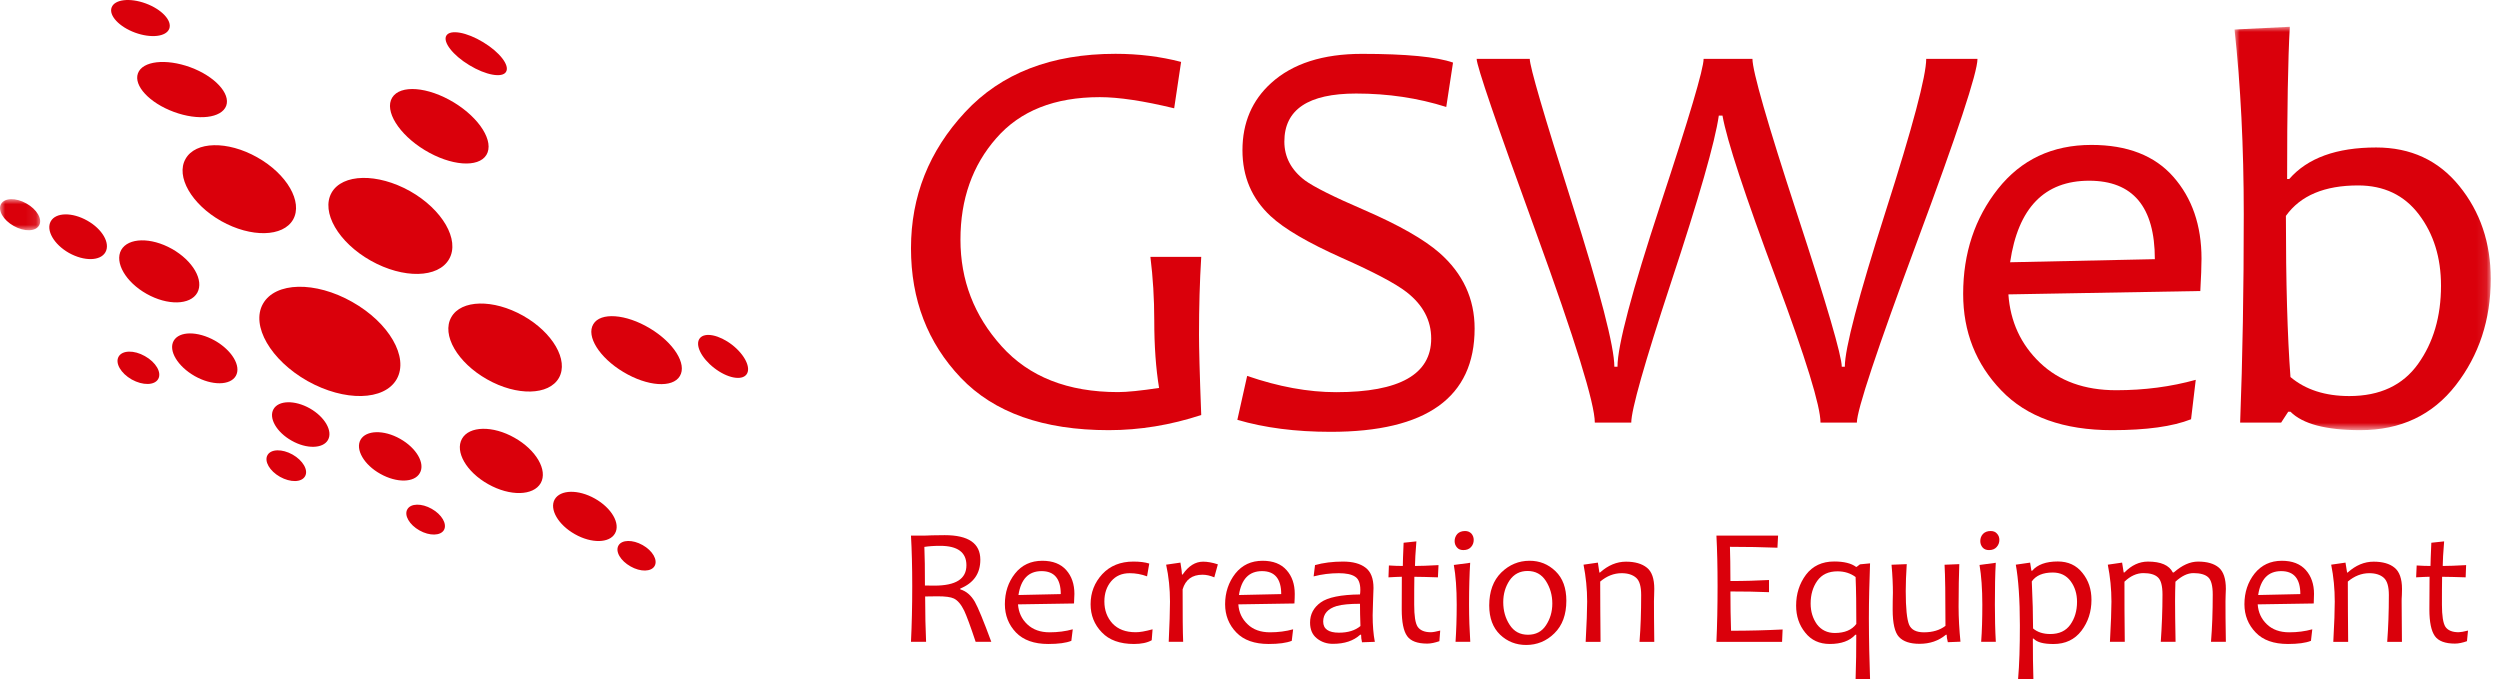 <?xml version="1.0" encoding="UTF-8"?> <svg xmlns="http://www.w3.org/2000/svg" xmlns:xlink="http://www.w3.org/1999/xlink" width="243px" height="66px" viewBox="0 0 243 66" version="1.1"><title>gsweb</title><defs><polygon id="path-1" points="0 0 24.902 0 24.902 39.208 0 39.208"></polygon><polygon id="path-3" points="0 0 3.904 0 3.904 3.023 0 3.023"></polygon></defs><g id="Symbols" stroke="none" stroke-width="1" fill="none" fill-rule="evenodd"><g id="Partnerships" transform="translate(-597, -73)"><g id="gsweb" transform="translate(597, 73)"><path d="M116.76,40.34 C113.781,41.316 110.79,41.811 107.771,41.811 C101.415,41.811 96.622,40.11 93.386,36.716 C90.159,33.323 88.548,29.127 88.548,24.131 C88.548,19.083 90.3,14.666 93.811,10.896 C97.321,7.121 102.19,5.231 108.424,5.231 C110.668,5.231 112.79,5.494 114.803,6.018 L114.129,10.527 C111.137,9.801 108.725,9.443 106.902,9.443 C102.51,9.443 99.163,10.769 96.847,13.424 C94.519,16.07 93.356,19.363 93.356,23.293 C93.356,27.239 94.681,30.694 97.358,33.658 C100.024,36.626 103.794,38.112 108.67,38.112 C109.554,38.112 110.882,37.976 112.662,37.708 C112.352,35.824 112.194,33.634 112.194,31.133 C112.194,29.032 112.068,26.976 111.819,24.969 L116.76,24.969 C116.613,27.361 116.543,29.883 116.543,32.542 C116.543,33.691 116.602,36.287 116.76,40.34" id="Fill-1" fill="#DA000B"></path><path d="M143.333,31.931 C143.333,38.624 138.658,41.974 129.34,41.974 C125.942,41.974 122.912,41.584 120.27,40.807 L121.224,36.538 C124.262,37.586 127.148,38.119 129.879,38.119 C136.041,38.119 139.112,36.382 139.112,32.908 C139.112,31.15 138.325,29.647 136.729,28.399 C135.658,27.565 133.552,26.452 130.422,25.062 C127.131,23.591 124.822,22.239 123.506,21.01 C121.677,19.311 120.767,17.174 120.767,14.605 C120.767,11.93 121.702,9.744 123.561,8.067 C125.641,6.182 128.582,5.235 132.384,5.235 C136.691,5.235 139.641,5.525 141.234,6.083 L140.576,10.397 C137.83,9.526 134.91,9.092 131.811,9.092 C127.163,9.092 124.839,10.648 124.839,13.763 C124.839,15.262 125.504,16.525 126.843,17.536 C127.714,18.17 129.628,19.132 132.603,20.412 C135.986,21.881 138.426,23.271 139.931,24.591 C142.194,26.589 143.333,29.033 143.333,31.931" id="Fill-3" fill="#DA000B"></path><path d="M192.211,5.721 C192.211,7.053 190.253,12.967 186.342,23.483 C182.435,34.003 180.487,39.866 180.487,41.078 L176.953,41.078 C176.953,39.483 175.536,34.87 172.692,27.239 C169.603,18.959 167.845,13.628 167.426,11.237 L167.068,11.237 C166.708,13.771 165.153,19.205 162.401,27.529 C159.833,35.331 158.559,39.845 158.559,41.078 L155.016,41.078 C155.016,39.238 153.107,33.049 149.275,22.514 C145.445,11.995 143.53,6.395 143.53,5.721 L148.692,5.721 C148.692,6.466 150.058,11.159 152.808,19.794 C155.549,28.426 156.915,33.71 156.915,35.649 L157.22,35.649 C157.22,33.607 158.612,28.346 161.395,19.883 C164.19,11.418 165.591,6.698 165.591,5.721 L170.338,5.721 C170.338,6.904 171.774,11.921 174.675,20.784 C177.578,29.643 179.02,34.599 179.02,35.649 L179.317,35.649 C179.317,33.876 180.641,28.849 183.27,20.594 C185.915,12.331 187.228,7.367 187.228,5.721 L192.211,5.721 Z" id="Fill-5" fill="#DA000B"></path><path d="M209.451,25.191 C209.451,20.105 207.32,17.566 203.065,17.566 C198.722,17.566 196.158,20.204 195.383,25.492 L209.451,25.191 Z M213.987,25.14 C213.987,25.9 213.943,26.947 213.87,28.286 L195.215,28.614 C195.402,31.254 196.417,33.469 198.278,35.252 C200.146,37.041 202.625,37.93 205.693,37.93 C208.453,37.93 211.027,37.586 213.427,36.919 L212.971,40.751 C211.198,41.452 208.644,41.812 205.293,41.812 C200.585,41.812 196.99,40.523 194.529,37.953 C192.055,35.384 190.819,32.256 190.819,28.563 C190.819,24.612 191.948,21.212 194.198,18.363 C196.453,15.515 199.484,14.086 203.287,14.086 C206.773,14.086 209.438,15.123 211.248,17.185 C213.067,19.244 213.987,21.9 213.987,25.14 L213.987,25.14 Z" id="Fill-7" fill="#DA000B"></path><g id="Group-11" transform="translate(217.197, 2.603)"><mask id="mask-2" fill="white"><use xlink:href="#path-1"></use></mask><g id="Clip-10"></g><path d="M20.069,25.17 C20.069,22.436 19.351,20.128 17.92,18.242 C16.492,16.358 14.516,15.421 12.01,15.421 C8.745,15.421 6.408,16.402 4.992,18.381 C4.992,24.823 5.139,30.046 5.436,34.044 C6.899,35.278 8.813,35.894 11.156,35.894 C14.126,35.894 16.36,34.846 17.842,32.766 C19.326,30.692 20.069,28.162 20.069,25.17 M24.903,24.511 C24.903,28.478 23.768,31.92 21.505,34.837 C19.242,37.747 16.154,39.208 12.223,39.208 C8.892,39.208 6.629,38.61 5.436,37.416 L5.219,37.416 L4.531,38.473 L0.545,38.473 C0.783,32.233 0.897,25.476 0.897,18.215 C0.897,11.667 0.589,5.68 0,0.265 L5.373,0 C5.194,3.118 5.111,8.046 5.111,14.794 L5.32,14.794 C7.099,12.753 9.911,11.732 13.766,11.732 C17.122,11.732 19.812,12.973 21.844,15.474 C23.88,17.979 24.903,20.989 24.903,24.511" id="Fill-9" fill="#DA000B" mask="url(#mask-2)"></path></g><path d="M93.936,54.942 C93.936,53.693 93.09,53.055 91.382,53.055 C90.774,53.055 90.26,53.093 89.848,53.159 C89.89,54.085 89.903,55.329 89.903,56.912 C90.222,56.918 90.524,56.923 90.82,56.923 C92.903,56.923 93.936,56.276 93.936,54.942 M96.355,62.386 L94.833,62.386 C94.328,60.862 93.953,59.859 93.726,59.371 C93.427,58.756 93.09,58.352 92.713,58.173 C92.412,58.03 91.892,57.961 91.126,57.961 C90.677,57.961 90.275,57.967 89.924,57.977 C89.924,59.685 89.962,61.148 90.016,62.386 L88.547,62.386 C88.627,60.746 88.669,58.942 88.669,56.961 C88.669,55.1 88.627,53.466 88.547,52.062 L89.658,52.062 C89.903,52.062 90.199,52.055 90.566,52.034 C90.928,52.024 91.351,52.017 91.822,52.017 C94.134,52.017 95.288,52.811 95.288,54.407 C95.288,55.739 94.643,56.672 93.338,57.207 L93.338,57.285 C93.922,57.46 94.389,57.866 94.755,58.495 C95.058,59.03 95.593,60.321 96.355,62.386" id="Fill-12" fill="#DA000B"></path><path d="M103.106,57.745 C103.106,56.262 102.487,55.513 101.238,55.513 C99.973,55.513 99.23,56.296 98.994,57.835 L103.106,57.745 Z M104.432,57.724 C104.432,57.951 104.417,58.262 104.394,58.658 L98.95,58.744 C99.009,59.521 99.301,60.166 99.851,60.683 C100.402,61.201 101.114,61.46 102.017,61.46 C102.815,61.46 103.571,61.365 104.272,61.168 L104.135,62.288 C103.623,62.496 102.87,62.595 101.884,62.595 C100.527,62.595 99.474,62.225 98.748,61.473 C98.034,60.723 97.674,59.803 97.674,58.73 C97.674,57.584 97.998,56.585 98.659,55.749 C99.316,54.923 100.198,54.507 101.316,54.507 C102.331,54.507 103.106,54.812 103.638,55.412 C104.169,56.01 104.432,56.789 104.432,57.724 L104.432,57.724 Z" id="Fill-14" fill="#DA000B"></path><path d="M112.029,61.168 L111.947,62.231 C111.52,62.473 110.939,62.595 110.223,62.595 C108.869,62.595 107.806,62.22 107.093,61.46 C106.366,60.711 106.006,59.793 106.006,58.73 C106.006,57.593 106.389,56.623 107.143,55.804 C107.901,54.993 108.912,54.585 110.166,54.585 C110.79,54.585 111.301,54.65 111.709,54.778 L111.493,56.02 C110.939,55.814 110.379,55.715 109.806,55.715 C109.05,55.715 108.457,55.97 108.008,56.496 C107.569,57.016 107.345,57.671 107.345,58.461 C107.345,59.319 107.613,60.033 108.135,60.604 C108.67,61.168 109.417,61.452 110.379,61.452 C110.764,61.46 111.326,61.362 112.029,61.168" id="Fill-16" fill="#DA000B"></path><path d="M118.376,54.853 L118.03,56.118 C117.618,55.944 117.239,55.863 116.883,55.863 C115.881,55.863 115.235,56.331 114.951,57.285 C114.951,59.716 114.961,61.415 115.003,62.386 L113.599,62.386 C113.675,60.71 113.723,59.413 113.723,58.478 C113.723,57.224 113.599,56.028 113.348,54.887 L114.738,54.685 C114.833,55.263 114.887,55.649 114.887,55.845 L114.951,55.845 C115.521,55.009 116.188,54.594 116.944,54.594 C117.342,54.594 117.82,54.672 118.376,54.853" id="Fill-18" fill="#DA000B"></path><path d="M124.534,57.745 C124.534,56.262 123.909,55.513 122.666,55.513 C121.407,55.513 120.656,56.296 120.426,57.835 L124.534,57.745 Z M125.85,57.724 C125.85,57.951 125.843,58.262 125.818,58.658 L120.367,58.744 C120.418,59.521 120.721,60.166 121.273,60.683 C121.807,61.201 122.536,61.46 123.439,61.46 C124.241,61.46 124.989,61.365 125.692,61.168 L125.559,62.288 C125.037,62.496 124.289,62.595 123.311,62.595 C121.946,62.595 120.888,62.225 120.168,61.473 C119.443,60.723 119.081,59.803 119.081,58.73 C119.081,57.584 119.422,56.585 120.073,55.749 C120.734,54.923 121.61,54.507 122.729,54.507 C123.748,54.507 124.519,54.812 125.05,55.412 C125.588,56.01 125.85,56.789 125.85,57.724 L125.85,57.724 Z" id="Fill-20" fill="#DA000B"></path><path d="M132.235,60.852 C132.205,60.046 132.191,59.319 132.191,58.688 C131.203,58.688 130.45,58.757 129.925,58.907 C129.058,59.166 128.614,59.677 128.614,60.414 C128.614,61.138 129.13,61.496 130.148,61.496 C131.024,61.496 131.715,61.284 132.235,60.852 M133.633,62.387 L132.388,62.429 C132.323,62.172 132.3,61.928 132.3,61.696 L132.212,61.696 C131.563,62.288 130.689,62.581 129.557,62.581 C128.951,62.581 128.435,62.401 127.997,62.048 C127.555,61.696 127.338,61.185 127.338,60.515 C127.338,59.701 127.685,59.052 128.372,58.559 C129.058,58.063 130.338,57.799 132.191,57.78 C132.212,57.65 132.224,57.509 132.224,57.338 C132.224,56.688 132.049,56.254 131.702,56.044 C131.361,55.82 130.828,55.715 130.136,55.715 C129.298,55.715 128.479,55.818 127.685,56.025 L127.82,54.928 C128.614,54.701 129.529,54.585 130.548,54.585 C131.49,54.585 132.212,54.783 132.719,55.168 C133.245,55.559 133.504,56.22 133.504,57.155 C133.504,57.402 133.485,57.854 133.458,58.505 C133.435,59.157 133.422,59.593 133.422,59.81 C133.422,60.781 133.491,61.633 133.633,62.387" id="Fill-22" fill="#DA000B"></path><path d="M139.989,61.291 L139.909,62.323 C139.477,62.468 139.088,62.558 138.726,62.558 C137.764,62.558 137.119,62.31 136.774,61.828 C136.424,61.339 136.248,60.478 136.248,59.228 C136.248,58.424 136.248,57.367 136.258,56.06 C135.961,56.06 135.53,56.089 134.959,56.118 L135.001,54.963 C135.498,54.998 135.949,55.011 136.355,55.011 C136.355,54.697 136.378,53.942 136.431,52.754 L137.673,52.622 C137.585,53.735 137.536,54.525 137.536,55.011 C138.05,55.011 138.814,54.986 139.824,54.929 L139.766,56.118 C138.814,56.089 138.05,56.064 137.475,56.064 C137.46,56.868 137.46,57.76 137.46,58.767 C137.46,59.853 137.564,60.569 137.799,60.927 C138.039,61.268 138.456,61.453 139.077,61.453 C139.288,61.449 139.593,61.396 139.989,61.291" id="Fill-24" fill="#DA000B"></path><path d="M143.245,52.478 C143.245,52.748 143.158,52.98 142.984,53.173 C142.813,53.367 142.565,53.468 142.24,53.468 C141.975,53.468 141.767,53.39 141.621,53.215 C141.47,53.047 141.39,52.838 141.39,52.596 C141.39,52.327 141.478,52.1 141.653,51.897 C141.834,51.71 142.091,51.615 142.401,51.615 C142.651,51.615 142.851,51.691 143.021,51.864 C143.165,52.034 143.245,52.239 143.245,52.478 M142.91,62.386 L141.478,62.386 C141.548,61.327 141.592,60.116 141.592,58.767 C141.592,57.232 141.497,55.95 141.312,54.914 L142.901,54.702 C142.832,55.803 142.792,57.16 142.792,58.767 C142.792,60.026 142.836,61.24 142.91,62.386" id="Fill-26" fill="#DA000B"></path><path d="M150.885,58.663 C150.885,57.844 150.675,57.116 150.255,56.461 C149.839,55.821 149.251,55.499 148.481,55.499 C147.729,55.499 147.142,55.811 146.727,56.419 C146.323,57.028 146.115,57.725 146.115,58.531 C146.115,59.364 146.323,60.099 146.74,60.735 C147.157,61.383 147.748,61.697 148.519,61.697 C149.281,61.697 149.866,61.396 150.266,60.783 C150.675,60.167 150.885,59.465 150.885,58.663 M152.249,58.39 C152.249,59.735 151.866,60.798 151.083,61.56 C150.321,62.316 149.39,62.691 148.344,62.691 C147.359,62.691 146.508,62.358 145.807,61.689 C145.108,61.015 144.752,60.065 144.752,58.853 C144.752,57.489 145.144,56.424 145.923,55.649 C146.706,54.887 147.624,54.506 148.675,54.506 C149.658,54.506 150.496,54.844 151.201,55.527 C151.902,56.204 152.249,57.154 152.249,58.39" id="Fill-28" fill="#DA000B"></path><path d="M160.796,62.387 L159.36,62.387 C159.472,60.992 159.521,59.482 159.521,57.834 C159.521,57.017 159.369,56.461 159.04,56.166 C158.7,55.865 158.228,55.714 157.622,55.714 C156.866,55.714 156.171,55.994 155.539,56.529 C155.539,58.335 155.556,60.284 155.573,62.387 L154.127,62.387 C154.224,60.585 154.272,59.284 154.272,58.478 C154.272,57.244 154.146,56.044 153.919,54.886 L155.314,54.686 L155.459,55.649 L155.521,55.649 C156.308,54.943 157.15,54.594 158.049,54.594 C158.91,54.594 159.594,54.787 160.078,55.179 C160.563,55.562 160.796,56.253 160.796,57.244 C160.796,57.347 160.796,57.548 160.782,57.844 C160.771,58.133 160.765,58.328 160.765,58.436 C160.765,59.32 160.771,60.638 160.796,62.387" id="Fill-30" fill="#DA000B"></path><path d="M173.27,61.185 L173.218,62.387 L166.837,62.387 C166.91,60.747 166.948,58.941 166.948,56.96 C166.948,55.101 166.91,53.465 166.837,52.063 L172.83,52.063 L172.767,53.238 C171.304,53.181 169.773,53.151 168.15,53.151 C168.176,53.966 168.197,55.076 168.197,56.476 C169.603,56.476 170.851,56.434 171.948,56.377 L171.948,57.56 C170.776,57.509 169.529,57.49 168.197,57.49 C168.197,58.842 168.218,60.118 168.258,61.309 C170.018,61.309 171.685,61.263 173.27,61.185" id="Fill-32" fill="#DA000B"></path><path d="M180.434,60.649 C180.434,58.906 180.419,57.383 180.364,56.087 C179.87,55.72 179.286,55.533 178.606,55.533 C177.729,55.533 177.072,55.844 176.638,56.457 C176.206,57.068 175.994,57.804 175.994,58.663 C175.994,59.451 176.206,60.12 176.608,60.685 C177.025,61.24 177.617,61.527 178.352,61.527 C179.305,61.522 179.998,61.234 180.434,60.649 M181.769,65.996 L180.364,65.996 C180.419,64.548 180.429,63.118 180.429,61.697 L180.339,61.697 C179.798,62.293 178.971,62.594 177.857,62.594 C176.848,62.594 176.053,62.23 175.47,61.493 C174.868,60.752 174.583,59.878 174.583,58.864 C174.583,57.725 174.901,56.722 175.543,55.859 C176.194,55.009 177.105,54.577 178.28,54.577 C179.242,54.577 179.937,54.754 180.406,55.099 L180.467,55.099 L180.789,54.853 L181.769,54.758 C181.707,56.535 181.655,58.32 181.655,60.112 C181.659,62.244 181.707,64.204 181.769,65.996" id="Fill-34" fill="#DA000B"></path><path d="M190.556,62.373 L189.329,62.421 C189.255,62.13 189.215,61.88 189.215,61.697 L189.143,61.697 C188.436,62.286 187.587,62.579 186.575,62.579 C185.663,62.579 185.002,62.358 184.585,61.916 C184.171,61.476 183.967,60.585 183.967,59.25 C183.967,59.063 183.967,58.777 183.973,58.404 C183.979,58.031 183.99,57.773 183.99,57.634 C183.99,56.857 183.954,55.945 183.857,54.892 L185.335,54.834 C185.268,55.859 185.238,56.732 185.238,57.461 C185.238,59.12 185.352,60.2 185.56,60.711 C185.775,61.215 186.255,61.461 187.007,61.461 C187.846,61.461 188.545,61.255 189.099,60.834 C189.099,57.89 189.072,55.916 189.011,54.892 L190.444,54.834 C190.406,55.831 190.375,57.208 190.375,58.962 C190.375,60.084 190.444,61.221 190.556,62.373" id="Fill-36" fill="#DA000B"></path><path d="M194.339,52.478 C194.339,52.748 194.247,52.98 194.072,53.173 C193.903,53.367 193.659,53.468 193.335,53.468 C193.068,53.468 192.859,53.39 192.708,53.215 C192.564,53.047 192.484,52.838 192.484,52.596 C192.484,52.327 192.564,52.1 192.746,51.897 C192.927,51.71 193.179,51.615 193.485,51.615 C193.752,51.615 193.956,51.691 194.104,51.864 C194.264,52.034 194.339,52.239 194.339,52.478 M193.994,62.386 L192.569,62.386 C192.649,61.327 192.682,60.116 192.682,58.767 C192.682,57.232 192.586,55.95 192.411,54.914 L193.99,54.702 C193.924,55.803 193.903,57.16 193.903,58.767 C193.903,60.026 193.927,61.24 193.994,62.386" id="Fill-38" fill="#DA000B"></path><path d="M201.888,58.495 C201.888,57.722 201.68,57.048 201.265,56.488 C200.846,55.926 200.269,55.649 199.528,55.649 C198.585,55.649 197.896,55.933 197.49,56.514 C197.574,58.293 197.614,59.813 197.614,61.086 C198.04,61.446 198.598,61.627 199.286,61.627 C200.158,61.627 200.808,61.324 201.24,60.71 C201.671,60.099 201.888,59.364 201.888,58.495 M203.29,58.301 C203.29,59.451 202.968,60.449 202.317,61.31 C201.659,62.168 200.757,62.598 199.598,62.598 C198.617,62.598 197.987,62.425 197.667,62.072 L197.593,62.072 C197.593,63.549 197.608,64.855 197.646,66 L196.158,66 C196.282,64.602 196.332,62.863 196.332,60.798 C196.332,58.251 196.187,56.278 195.936,54.886 L197.328,54.686 L197.452,55.474 L197.53,55.474 C198.04,54.878 198.873,54.575 200.019,54.575 C201.023,54.575 201.827,54.943 202.412,55.686 C203.008,56.419 203.29,57.293 203.29,58.301" id="Fill-40" fill="#DA000B"></path><path d="M215.078,57.796 C215.078,56.95 214.933,56.388 214.644,56.118 C214.362,55.847 213.871,55.706 213.206,55.706 C212.623,55.706 212.053,55.99 211.452,56.54 C211.431,57.188 211.417,57.819 211.417,58.436 C211.417,59.321 211.431,60.636 211.465,62.386 L210.027,62.386 C210.13,60.876 210.194,59.346 210.194,57.796 C210.194,56.95 210.048,56.388 209.747,56.118 C209.463,55.847 208.994,55.706 208.341,55.706 C207.688,55.706 207.067,55.99 206.497,56.54 C206.497,58.224 206.497,60.161 206.528,62.386 L205.086,62.386 C205.183,60.584 205.232,59.283 205.232,58.478 C205.232,57.259 205.112,56.06 204.878,54.887 L206.269,54.685 L206.421,55.645 L206.497,55.645 C207.179,54.942 207.941,54.586 208.783,54.586 C210.042,54.586 210.848,54.942 211.198,55.645 L211.288,55.645 C212.092,54.942 212.869,54.586 213.653,54.586 C214.541,54.586 215.213,54.786 215.665,55.167 C216.128,55.563 216.354,56.255 216.354,57.243 C216.354,57.346 216.341,57.548 216.332,57.843 C216.32,58.133 216.318,58.331 216.318,58.436 C216.318,59.32 216.32,60.632 216.354,62.386 L214.909,62.386 C215.023,61.003 215.078,59.464 215.078,57.796" id="Fill-42" fill="#DA000B"></path><path d="M223.592,57.745 C223.592,56.262 222.977,55.513 221.729,55.513 C220.468,55.513 219.726,56.296 219.493,57.835 L223.592,57.745 Z M224.922,57.724 C224.922,57.951 224.91,58.262 224.895,58.658 L219.449,58.744 C219.503,59.521 219.798,60.166 220.343,60.683 C220.882,61.201 221.609,61.46 222.508,61.46 C223.316,61.46 224.057,61.365 224.754,61.168 L224.625,62.288 C224.112,62.496 223.354,62.595 222.39,62.595 C221.011,62.595 219.962,62.225 219.249,61.473 C218.525,60.723 218.158,59.803 218.158,58.73 C218.158,57.584 218.487,56.585 219.145,55.749 C219.809,54.923 220.693,54.507 221.796,54.507 C222.819,54.507 223.592,54.812 224.127,55.412 C224.659,56.01 224.922,56.789 224.922,57.724 L224.922,57.724 Z" id="Fill-44" fill="#DA000B"></path><path d="M233.468,62.387 L232.037,62.387 C232.142,60.992 232.197,59.482 232.197,57.834 C232.197,57.017 232.037,56.461 231.708,56.166 C231.378,55.865 230.896,55.714 230.294,55.714 C229.538,55.714 228.843,55.994 228.208,56.529 C228.208,58.335 228.222,60.284 228.241,62.387 L226.797,62.387 C226.898,60.585 226.938,59.284 226.938,58.478 C226.938,57.244 226.826,56.044 226.591,54.886 L227.982,54.686 L228.136,55.649 L228.195,55.649 C228.982,54.943 229.816,54.594 230.715,54.594 C231.589,54.594 232.277,54.787 232.748,55.179 C233.224,55.562 233.475,56.253 233.475,57.244 C233.475,57.347 233.462,57.548 233.462,57.844 C233.439,58.133 233.439,58.328 233.439,58.436 C233.439,59.32 233.449,60.638 233.468,62.387" id="Fill-46" fill="#DA000B"></path><path d="M239.892,61.291 L239.789,62.323 C239.377,62.468 238.983,62.558 238.615,62.558 C237.671,62.558 237.01,62.31 236.671,61.828 C236.32,61.339 236.135,60.478 236.135,59.228 C236.135,58.424 236.141,57.367 236.154,56.06 C235.867,56.06 235.427,56.089 234.848,56.118 L234.901,54.963 C235.406,54.998 235.85,55.011 236.244,55.011 C236.244,54.697 236.276,53.942 236.326,52.754 L237.57,52.622 C237.48,53.735 237.433,54.525 237.433,55.011 C237.945,55.011 238.709,54.986 239.707,54.929 L239.661,56.118 C238.709,56.089 237.945,56.064 237.372,56.064 C237.356,56.868 237.356,57.76 237.356,58.767 C237.356,59.853 237.469,60.569 237.695,60.927 C237.932,61.268 238.349,61.453 238.979,61.453 C239.187,61.449 239.49,61.396 239.892,61.291" id="Fill-48" fill="#DA000B"></path><path d="M36.044,25.34 C32.884,23.561 31.181,20.612 32.227,18.734 C33.28,16.875 36.684,16.805 39.851,18.576 C43,20.355 44.716,23.313 43.659,25.174 C42.606,27.045 39.206,27.115 36.044,25.34" id="Fill-50" fill="#DA000B"></path><path d="M25.56,29.529 C26.76,27.4 30.632,27.308 34.23,29.344 C37.821,31.367 39.758,34.72 38.564,36.845 C37.362,38.969 33.491,39.053 29.888,37.034 C26.312,35.009 24.362,31.649 25.56,29.529" id="Fill-52" fill="#DA000B"></path><path d="M41.284,14.59 C38.766,13.061 37.339,10.771 38.118,9.491 C38.899,8.213 41.579,8.421 44.116,9.956 C46.636,11.487 48.055,13.773 47.28,15.057 C46.499,16.333 43.817,16.127 41.284,14.59" id="Fill-54" fill="#DA000B"></path><path d="M43.386,3.461 C43.763,2.838 45.367,3.13 46.967,4.103 C48.567,5.069 49.569,6.358 49.186,6.985 C48.826,7.596 47.218,7.311 45.614,6.332 C44.008,5.364 43.018,4.071 43.386,3.461" id="Fill-56" fill="#DA000B"></path><path d="M13.408,7.127 C13.844,5.927 16.12,5.668 18.497,6.535 C20.863,7.405 22.425,9.091 21.987,10.284 C21.535,11.484 19.265,11.752 16.897,10.876 C14.53,10.002 12.968,8.324 13.408,7.127" id="Fill-58" fill="#DA000B"></path><path d="M13.124,3.171 C11.583,2.603 10.556,1.504 10.85,0.725 C11.139,-0.061 12.621,-0.235 14.173,0.337 C15.718,0.908 16.745,2.003 16.454,2.788 C16.162,3.569 14.68,3.742 13.124,3.171" id="Fill-60" fill="#DA000B"></path><path d="M57.67,31.51 C58.365,30.331 60.824,30.512 63.154,31.906 C65.485,33.297 66.796,35.383 66.081,36.554 C65.386,37.735 62.927,37.564 60.592,36.16 C58.268,34.769 56.955,32.685 57.67,31.51" id="Fill-62" fill="#DA000B"></path><path d="M69.419,35.768 C68.162,34.797 67.526,33.505 68.021,32.879 C68.507,32.263 69.911,32.549 71.162,33.519 C72.41,34.49 73.034,35.787 72.551,36.406 C72.071,37.023 70.669,36.741 69.419,35.768" id="Fill-64" fill="#DA000B"></path><path d="M21.506,21.49 C18.62,19.859 17.058,17.149 18.037,15.442 C18.997,13.73 22.117,13.665 25.001,15.291 C27.898,16.92 29.454,19.625 28.491,21.339 C27.523,23.044 24.403,23.114 21.506,21.49" id="Fill-66" fill="#DA000B"></path><path d="M47.353,36.877 C44.46,35.248 42.896,32.543 43.864,30.835 C44.822,29.12 47.942,29.056 50.837,30.682 C53.727,32.311 55.296,35.016 54.329,36.726 C53.359,38.44 50.235,38.511 47.353,36.877" id="Fill-68" fill="#DA000B"></path><path d="M44.904,42.649 C45.6,41.401 47.893,41.348 50.004,42.546 C52.112,43.727 53.261,45.708 52.56,46.955 C51.847,48.203 49.569,48.254 47.455,47.062 C45.339,45.881 44.2,43.904 44.904,42.649" id="Fill-70" fill="#DA000B"></path><path d="M55.883,51.925 C54.258,51.013 53.382,49.5 53.914,48.544 C54.458,47.588 56.213,47.552 57.83,48.466 C59.449,49.38 60.325,50.889 59.778,51.847 C59.249,52.803 57.493,52.839 55.883,51.925" id="Fill-72" fill="#DA000B"></path><path d="M60.115,53.024 C60.435,52.457 61.486,52.43 62.462,52.981 C63.429,53.522 63.953,54.426 63.631,55.009 C63.307,55.588 62.256,55.607 61.292,55.057 C60.313,54.506 59.783,53.609 60.115,53.024" id="Fill-74" fill="#DA000B"></path><path d="M11.781,24.298 C12.467,23.093 14.669,23.045 16.713,24.192 C18.751,25.342 19.848,27.243 19.175,28.457 C18.497,29.658 16.29,29.712 14.252,28.563 C12.213,27.418 11.112,25.504 11.781,24.298" id="Fill-76" fill="#DA000B"></path><path d="M6.699,24.583 C5.236,23.751 4.448,22.377 4.935,21.511 C5.421,20.64 7.012,20.612 8.482,21.444 C9.947,22.265 10.741,23.642 10.248,24.513 C9.76,25.381 8.179,25.41 6.699,24.583" id="Fill-78" fill="#DA000B"></path><g id="Group-82" transform="translate(0, 19.358)"><mask id="mask-4" fill="white"><use xlink:href="#path-3"></use></mask><g id="Clip-81"></g><path d="M1.33,2.602 C0.309,2.029 -0.24,1.074 0.101,0.47 C0.444,-0.135 1.545,-0.16 2.566,0.419 C3.587,0.99 4.153,1.95 3.798,2.554 C3.467,3.156 2.356,3.185 1.33,2.602" id="Fill-80" fill="#DA000B" mask="url(#mask-4)"></path></g><path d="M16.879,33.13 C17.42,32.176 19.199,32.168 20.881,33.104 C22.543,34.048 23.465,35.58 22.924,36.534 C22.385,37.479 20.599,37.5 18.928,36.555 C17.273,35.612 16.345,34.083 16.879,33.13" id="Fill-83" fill="#DA000B"></path><path d="M12.806,36.888 C11.745,36.288 11.17,35.292 11.528,34.669 C11.878,34.04 13.025,34.01 14.084,34.614 C15.156,35.21 15.735,36.208 15.379,36.836 C15.027,37.465 13.878,37.484 12.806,36.888" id="Fill-85" fill="#DA000B"></path><path d="M40.775,51.559 C39.79,51.008 39.259,50.083 39.594,49.507 C39.918,48.921 40.983,48.902 41.962,49.458 C42.946,50.01 43.474,50.926 43.156,51.509 C42.828,52.09 41.75,52.109 40.775,51.559" id="Fill-87" fill="#DA000B"></path><path d="M27.217,46.348 C26.208,45.779 25.663,44.836 26,44.238 C26.337,43.638 27.425,43.617 28.433,44.181 C29.444,44.75 29.993,45.701 29.652,46.291 C29.313,46.897 28.225,46.912 27.217,46.348" id="Fill-89" fill="#DA000B"></path><path d="M35.047,42.742 C35.582,41.805 37.304,41.755 38.892,42.654 C40.483,43.547 41.348,45.046 40.807,45.98 C40.285,46.925 38.561,46.955 36.97,46.06 C35.374,45.172 34.519,43.679 35.047,42.742" id="Fill-91" fill="#DA000B"></path><path d="M26.582,39.777 C27.066,38.908 28.647,38.868 30.116,39.695 C31.573,40.523 32.365,41.899 31.881,42.76 C31.396,43.622 29.797,43.659 28.344,42.83 C26.885,42.009 26.096,40.641 26.582,39.777" id="Fill-93" fill="#DA000B"></path></g></g></g></svg> 